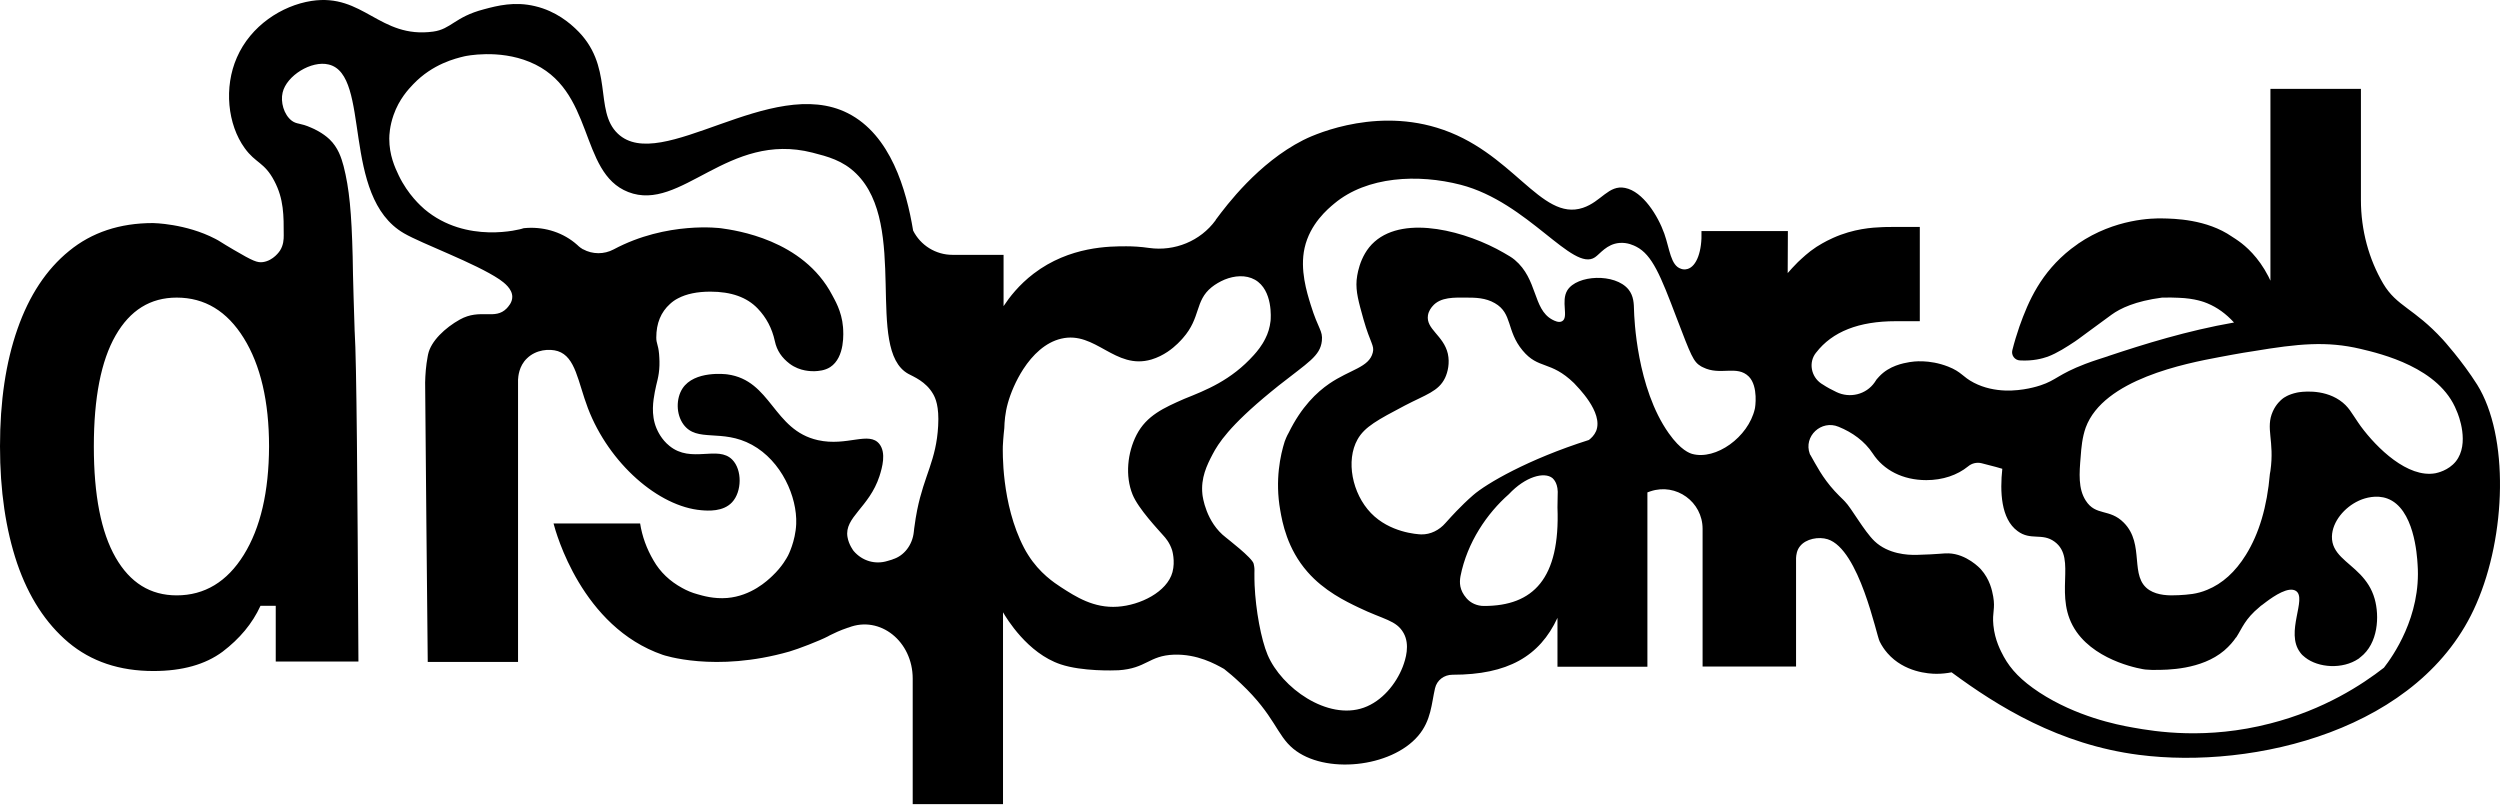 <?xml version="1.0" encoding="UTF-8"?> <svg xmlns="http://www.w3.org/2000/svg" width="700" height="226" viewBox="0 0 700 226" fill="none"> <path d="M693.627 107.736C689.36 100.97 684.002 95.089 684.002 95.089C675.885 86.242 671.099 85.825 667.301 79.424C663.295 72.606 661.058 64.487 661.058 56.003V24.88H635.72V78.591C635.512 78.174 635.356 77.81 635.148 77.394C632.339 71.929 628.801 68.91 626.824 67.505C626.252 67.089 625.679 66.725 625.107 66.36C625.055 66.308 625.003 66.308 624.951 66.256C617.875 61.364 608.77 61.208 605.389 61.156C602.943 61.104 592.226 61.156 581.872 68.234L581.82 68.286C581.196 68.754 580.52 69.223 579.895 69.691C571.467 76.301 567.981 84.264 565.432 91.446C564.703 93.58 564.027 95.766 563.455 98.056C563.09 99.461 564.131 100.866 565.588 100.918C569.23 101.126 571.831 100.398 573.34 99.877C576.097 98.836 578.699 97.119 580.988 95.61C581.56 95.245 581.872 94.985 584.422 93.112C589 89.781 590.769 88.479 591.237 88.115C593.682 86.346 597.845 84.316 605.389 83.327H605.441C607.21 83.275 608.77 83.327 610.019 83.379C614.649 83.535 617.355 84.628 618.083 84.94C620.841 86.085 623.286 87.855 625.523 90.301C612.412 92.591 600.238 96.39 590.405 99.669C590.301 99.721 590.249 99.721 590.145 99.773C588.584 100.294 586.451 100.918 583.849 101.907C576.253 104.822 575.785 106.435 571.363 107.892C570.582 108.153 566.42 109.506 561.478 109.35C558.668 109.245 555.599 108.673 552.685 107.164C549.459 105.498 549.303 104.145 545.453 102.636C540.094 100.554 535.62 101.23 534.684 101.387C532.915 101.699 529.013 102.376 526.151 105.446C525.371 106.279 525.475 106.175 524.902 107.06C522.509 110.495 517.931 111.588 514.185 109.766C512.884 109.141 511.584 108.465 510.335 107.632L509.919 107.372C507.109 105.446 506.329 101.491 508.462 98.784C508.462 98.732 508.514 98.732 508.514 98.732C513.04 92.851 520.48 89.937 530.782 89.937H537.545V63.862V63.55H529.637C528.752 63.55 527.816 63.55 526.984 63.602C524.278 63.706 519.023 64.018 513.248 66.62C510.803 67.713 509.138 68.806 508.618 69.119C506.225 70.68 504.612 72.293 503.415 73.386C502.219 74.583 501.282 75.624 500.606 76.405C500.606 76.457 500.554 76.457 500.554 76.457V76.301L500.606 64.695H476.413C476.621 70.316 475.06 74.583 472.511 75.312C471.679 75.572 470.898 75.364 470.69 75.26C467.777 74.375 467.516 69.691 466.008 65.423C464.239 60.427 460.025 53.609 455.03 52.62C450.4 51.683 448.37 56.472 443.22 58.189C431.358 62.145 423.501 42.159 402.326 35.758C383.545 30.033 366.376 38.464 364.867 39.245C352.276 45.646 343.38 57.565 340.622 61.26C340.518 61.364 340.414 61.52 340.362 61.676C336.096 67.505 328.916 70.42 321.788 69.431C319.291 69.067 317.106 68.962 315.389 68.962C310.811 68.962 299.521 68.91 289.427 76.613C285.265 79.788 282.612 83.275 280.999 85.721V71.356H266.691C262.009 71.356 257.743 68.702 255.662 64.539V64.487C253.789 53.193 249.418 37.787 237.4 31.698C215.913 20.821 185.061 48.873 172.99 37.423C166.123 30.917 172.21 18.322 161.076 7.965C159.671 6.664 155.821 3.125 149.786 1.72C144.115 0.367 139.329 1.564 135.479 2.605C127.311 4.739 126.322 8.174 121.275 8.85C106.24 10.88 101.765 -1.975 87.198 0.263C78.873 1.564 70.185 7.237 66.335 16.084C62.641 24.464 63.733 34.873 68.52 41.483C71.589 45.75 74.035 45.386 76.792 50.642C79.498 55.743 79.445 60.427 79.445 65.892C79.445 66.985 79.394 68.598 78.405 70.159C78.301 70.316 76.584 72.97 73.618 73.386C72.058 73.594 70.861 73.126 65.45 69.951C61.704 67.765 61.548 67.505 60.3 66.881C52.027 62.561 42.818 62.457 42.818 62.457C33.557 62.457 25.701 65.059 19.354 70.264C12.955 75.468 8.168 82.754 4.891 92.123C1.613 101.491 0 112.42 0 124.963C0 137.402 1.613 148.279 4.786 157.7C8.012 167.12 12.799 174.51 19.146 179.871C25.545 185.232 33.453 187.886 42.974 187.886C51.039 187.886 57.49 186.064 62.329 182.473C67.115 178.83 70.653 174.614 72.942 169.618H77.208V185.232H100.36C100.1 136.049 99.84 100.814 99.32 93.059C99.32 92.955 99.268 92.383 99.268 91.602C99.164 88.531 99.06 85.773 99.008 83.327C98.852 78.435 98.8 74.844 98.748 71.877C98.436 59.49 97.811 52.776 96.198 46.479C95.574 44.189 94.689 41.326 92.244 38.984C90.371 37.215 87.926 36.07 87.146 35.758C84.024 34.352 83.192 34.873 81.735 33.832C79.445 32.114 78.509 28.523 79.133 25.921C80.226 21.185 87.198 16.865 92.036 18.062C104.054 20.925 95.314 55.014 113.107 65.319C118.206 68.286 133.034 73.647 139.849 78.227C141.202 79.163 143.439 80.881 143.439 83.119C143.439 84.732 142.294 85.877 141.878 86.346C138.6 89.728 134.49 86.293 128.767 89.468C124.657 91.758 120.651 95.505 119.871 99.201C119.819 99.357 119.819 99.565 119.767 99.721C119.246 102.428 119.09 104.926 119.038 107.112C119.246 133.186 119.507 159.261 119.767 185.336H145.052V106.331C145.104 105.498 145.26 102.532 147.549 100.346C150.098 97.848 153.844 97.587 156.186 98.316C161.18 99.929 161.805 106.903 164.614 114.294C170.545 129.803 184.436 141.878 196.403 142.867C198.224 143.023 202.49 143.335 204.987 140.629C207.745 137.662 207.849 131.573 205.039 128.71C200.981 124.599 193.593 129.855 187.454 124.859C185.165 123.037 184.124 120.643 183.812 119.915C182.199 116.063 182.928 112.056 183.344 109.766C183.812 107.112 184.54 105.602 184.645 102.323C184.697 100.762 184.541 99.305 184.541 99.097C184.28 96.338 183.76 96.234 183.76 94.517C183.76 90.509 185.061 87.386 187.61 85.097C188.286 84.472 189.015 83.951 189.847 83.535C192.188 82.286 195.258 81.662 198.9 81.662C204.727 81.662 209.149 83.223 212.167 86.398C214.56 88.896 216.173 91.914 216.953 95.505C217.526 98.212 218.93 100.19 221.116 101.855C224.029 104.041 227.307 103.937 228.087 103.937C229.18 103.885 230.897 103.781 232.458 102.792C236.672 100.033 236.152 93.059 236.047 91.602C235.683 87.022 233.602 83.795 233.03 82.65C224.862 67.037 205.924 64.487 201.918 63.914C201.918 63.914 186.778 61.832 171.794 69.847C169.14 71.252 165.915 71.252 163.261 69.795H163.209C162.845 69.587 162.221 69.171 161.596 68.546C157.799 65.163 152.752 63.55 147.705 63.81C146.717 63.862 146.457 63.914 146.353 63.966C146.301 64.018 146.248 64.018 146.248 64.018C145.988 64.122 130.588 68.494 118.83 58.553C117.894 57.721 114.252 54.546 111.65 49.133C110.558 46.843 108.997 43.46 108.997 38.828C108.997 37.891 109.101 35.341 110.194 32.218C111.754 27.743 114.408 24.932 115.708 23.579C121.171 17.854 127.623 16.345 130.016 15.772C130.432 15.668 139.589 13.742 148.278 17.334C166.747 24.88 161.909 48.3 175.904 53.765C190.68 59.542 203.791 36.694 227.463 42.732C231.729 43.825 235.995 44.917 239.741 48.613C254.517 63.081 242.083 97.848 254.309 104.666C255.818 105.498 259.252 106.799 261.281 110.338C261.905 111.431 262.998 113.721 262.685 119.238C262.165 128.919 258.783 132.978 256.806 142.815C256.546 144.168 256.234 145.885 255.974 147.967C255.922 148.279 255.922 148.592 255.87 148.904C255.506 152.599 253.112 155.67 249.939 156.607L249.887 156.659C249.418 156.815 248.95 156.919 248.482 157.075C245.1 158.116 241.458 157.127 239.013 154.265C239.013 154.265 237.66 152.547 237.296 150.361C236.36 144.844 243.383 142.086 246.245 133.342C247.025 130.896 248.17 126.837 246.245 124.339C243.331 120.643 237.192 125.067 229.024 123.246C216.433 120.435 216.017 106.487 203.634 104.822C203.218 104.77 194.426 103.677 191.096 108.777C189.275 111.588 189.275 115.959 191.356 118.822C195.154 124.026 202.074 119.915 210.554 124.547C218.826 129.075 223.249 139.119 222.937 146.718C222.728 151.61 220.647 155.566 220.647 155.566C220.335 156.138 219.035 158.636 216.277 161.239C214.872 162.592 210.346 166.86 203.634 167.432C199.889 167.744 196.767 166.808 195.31 166.391C193.749 165.975 192.293 165.35 190.992 164.622C187.558 162.748 184.853 160.198 182.98 156.919C181.055 153.64 179.806 150.205 179.234 146.562H154.989C155.665 149.164 162.897 175.551 185.581 183.358C185.581 183.358 200.149 188.406 221.064 182.421C223.405 181.745 229.388 179.455 231.885 178.153C231.989 178.101 232.197 177.945 232.562 177.789C233.498 177.321 235.215 176.488 237.4 175.759C237.504 175.707 237.556 175.707 237.608 175.707C246.401 172.272 255.558 179.559 255.558 190.02V225.15H280.843V171.44C281.831 173.105 287.658 182.89 296.971 186.012C303.006 188.042 312.007 187.73 312.944 187.678C313.048 187.678 313.152 187.678 313.152 187.678C321.06 187.157 321.632 183.566 328.708 183.306C335.263 183.098 340.258 185.908 342.755 187.313C343.9 188.198 345.565 189.603 347.49 191.425C356.959 200.377 357.427 205.789 362.109 209.641C370.85 216.875 389.476 214.949 397.072 206.05C400.766 201.73 400.818 196.942 401.806 192.726C402.326 190.436 404.355 188.927 406.697 188.927H406.749C422.149 188.927 431.097 183.774 436.092 173.001V186.689H461.273V137.87C461.429 137.818 461.689 137.714 462.002 137.61L462.158 137.558C469.337 135.164 476.725 140.525 476.725 148.071V186.637H502.895V156.242C502.947 155.358 503.103 154.056 503.988 152.963C505.652 150.83 509.242 150.205 511.74 150.986C520.636 153.796 525.423 178.049 526.307 179.611L526.775 180.495C527.504 181.745 528.18 182.525 528.492 182.89C533.175 188.25 540.094 188.667 542.228 188.667C543.684 188.667 545.141 188.51 546.442 188.25C559.345 197.774 576.566 208.496 598.885 211.358C630.934 215.522 678.071 204.488 693.367 169.098C701.743 149.945 702.575 122.153 693.627 107.736ZM68.26 155.358C63.577 162.904 57.282 166.703 49.478 166.703C42.09 166.703 36.419 163.164 32.361 156.086C28.303 149.008 26.274 138.651 26.274 125.015C26.274 111.379 28.303 101.022 32.361 93.944C36.419 86.866 42.09 83.327 49.478 83.327C57.334 83.327 63.577 87.126 68.26 94.673C72.942 102.219 75.335 112.368 75.335 125.015C75.283 137.714 72.942 147.811 68.26 155.358ZM318.25 121.736C315.649 126.785 315.025 133.29 317.106 138.443C318.719 142.45 324.39 148.384 325.69 149.893C326.315 150.569 327.511 151.923 328.188 154.056C328.188 154.056 329.124 157.075 328.292 160.198C326.783 165.767 319.239 169.462 312.944 169.878C306.232 170.347 301.186 167.068 297.075 164.413C295.254 163.216 291.092 160.51 287.867 155.358C287.45 154.733 287.086 154.056 286.722 153.38C280.271 140.993 280.791 125.9 280.791 124.963C280.895 122.569 281.207 119.863 281.207 119.863C281.259 118.093 281.415 115.699 282.196 112.889C282.976 110.078 284.433 106.591 286.514 103.364C289.115 99.357 292.705 95.87 297.127 94.829C306.752 92.539 312.163 103.677 322.413 100.658C324.13 100.138 325.638 99.357 326.887 98.524C329.228 96.963 330.737 95.193 331.205 94.673C336.304 88.896 334.483 84.264 339.269 80.412C340.31 79.58 341.559 78.851 342.911 78.278C345.617 77.186 348.79 76.873 351.392 78.331C356.49 81.245 355.814 89.208 355.762 89.833C355.554 91.706 355.034 93.372 354.305 94.777C353.317 96.807 352.016 98.368 351.08 99.409C344.68 106.539 337.657 109.245 331.569 111.692C325.898 114.19 321.06 116.324 318.25 121.736ZM436.144 138.859C436.144 139.952 436.092 141.045 436.092 142.086C436.872 162.071 429.276 169.67 415.541 169.67H415.489C413.616 169.67 411.795 168.889 410.599 167.484C408.622 165.194 408.622 163.112 408.934 161.343C410.807 151.819 416.426 143.699 422.461 138.391C427.143 133.394 432.398 132.041 434.687 133.863C435.051 134.227 436.404 135.424 436.144 138.859ZM446.914 120.695C446.393 121.892 445.561 122.673 444.885 123.194C427.82 128.606 416.166 135.424 412.472 138.651C408.986 141.67 405.76 145.313 405.76 145.313C405.396 145.729 405.032 146.146 404.72 146.458C403.003 148.436 400.557 149.685 397.956 149.633H397.904C396.759 149.581 389.111 149.112 383.857 143.647C378.602 138.183 376.781 128.971 380.111 123.037C382.088 119.498 385.834 117.521 393.326 113.565C399.205 110.495 402.795 109.61 404.616 105.81C405.396 104.145 405.968 101.647 405.396 99.045C404.199 93.892 399.205 92.175 399.829 88.271C400.037 87.022 400.766 86.137 401.078 85.773C403.315 83.067 407.373 83.327 410.547 83.327C413.148 83.327 415.957 83.379 418.559 84.888C423.553 87.751 421.733 92.591 426.311 98.108C430.785 103.52 434.115 100.866 440.722 107.268C441.555 108.205 449.047 115.439 446.914 120.695ZM491.345 114.502C489.524 122.413 480.419 128.919 473.812 127.097C473.135 126.889 470.638 126.108 467.256 121.32C458.256 108.621 457.579 88.896 457.527 86.866C457.475 85.097 457.475 82.911 455.966 81.037C452.22 76.457 441.555 76.925 438.849 81.297C436.976 84.368 439.318 88.844 437.393 89.937C436.508 90.457 435.26 89.833 434.583 89.468C429.172 86.502 430.577 78.174 424.126 72.762C423.189 71.981 422.461 71.617 421.056 70.784C410.807 64.851 393.534 60.063 384.897 67.661C380.371 71.617 379.903 78.018 379.851 78.435C379.591 81.713 380.423 84.524 381.776 89.416C383.701 96.182 384.897 96.703 384.377 98.732C383.336 102.896 378.082 103.416 372.203 107.424C368.717 109.818 364.399 113.878 360.809 121.216C360.809 121.216 360.288 122.049 359.716 123.61C358.519 127.357 356.959 134.383 358.467 142.867C359.04 146.198 360.392 153.64 366.115 160.146C370.746 165.454 376.781 168.369 380.371 170.086C387.447 173.521 390.984 173.625 393.014 177.269C394.834 180.548 393.586 184.555 392.753 186.741C390.88 191.529 386.978 196.317 381.88 198.139C371.682 201.782 358.832 192.57 354.93 183.358C353.109 179.038 351.6 170.867 351.288 163.841C351.236 162.696 351.236 161.603 351.236 160.562C351.236 159.938 351.288 159.365 351.184 158.688C351.184 158.688 351.132 158.272 351.028 157.856C350.663 156.19 343.536 150.778 343.276 150.517C337.657 146.25 336.72 139.015 336.668 138.339C336.2 133.811 337.917 130.272 339.53 127.201C341.09 124.234 344.108 119.342 355.866 109.714C356.647 109.089 357.375 108.517 358.051 107.944C366.22 101.491 369.653 99.721 370.122 95.454C370.434 92.539 369.133 92.279 367 85.357C365.907 81.818 363.93 75.52 365.283 69.431C366.792 62.665 371.786 58.501 373.607 56.992C382.764 49.341 397.072 48.665 408.986 51.736C427.872 56.628 440.358 76.301 446.602 72.033C448.058 71.044 449.879 68.338 453.417 68.026C455.706 67.817 457.527 68.754 458.152 69.067C462.626 71.356 464.967 77.186 469.389 88.844C473.552 99.721 474.124 101.283 476.309 102.584C476.465 102.688 476.673 102.792 476.829 102.844C481.668 105.29 486.35 102.115 489.68 105.446C492.385 108.205 491.449 114.242 491.345 114.502ZM667.509 186.949C661.422 191.685 650.756 198.711 635.72 202.563C617.875 207.195 603.516 204.853 597.168 203.708C592.694 202.927 581.352 200.637 570.999 193.871C565.952 190.54 563.038 187.47 561.061 183.878C560.229 182.317 558.564 179.298 558.148 175.083C557.784 171.335 558.72 170.555 558.096 167.016C557.784 165.298 557.159 162.228 554.662 159.417C554.402 159.105 550.604 155.097 545.609 154.941C544.101 154.889 542.852 155.201 536.869 155.358C536.557 155.358 536.401 155.358 536.296 155.358C534.319 155.41 528.7 155.201 524.85 151.506C521.885 148.644 518.399 142.242 516.578 140.421C516.526 140.316 515.85 139.692 514.965 138.807C514.341 138.131 514.029 137.818 513.717 137.506C510.231 133.707 508.514 130.168 506.953 127.461C506.953 127.461 506.953 127.409 506.901 127.409C506.849 127.357 506.797 127.253 506.745 127.097C504.924 122.153 509.971 117.469 514.809 119.498C518.659 121.06 522.093 123.506 524.382 126.993C527.4 131.625 532.759 134.435 539.366 134.435C543.996 134.435 548.055 133.03 551.072 130.584C552.113 129.699 553.517 129.387 554.818 129.699C558.148 130.532 560.385 131.157 560.645 131.261C559.969 137.61 560.229 145.261 564.911 148.696C568.605 151.454 571.779 149.112 575.265 151.662C581.82 156.451 574.537 167.12 581.456 176.956C587.491 185.492 600.082 187.417 600.706 187.47C601.591 187.522 602.475 187.574 602.475 187.574C602.839 187.574 603.151 187.574 603.412 187.574C606.689 187.574 616.366 187.574 622.766 182.161C624.326 180.808 625.315 179.611 626.095 178.466H626.147C627.864 175.811 628.541 173.365 632.703 169.93C632.911 169.722 633.171 169.514 633.431 169.358C633.691 169.15 634.108 168.837 634.524 168.525C636.813 166.808 640.819 164.153 642.848 165.454C646.074 167.536 639.779 177.06 644.045 182.681C644.409 183.202 644.877 183.67 645.45 184.087C649.144 187.001 655.907 187.469 660.381 184.451C660.537 184.347 660.694 184.243 660.798 184.087C660.85 184.087 660.902 184.035 660.902 184.035C665.948 180.131 666.26 172.48 664.908 167.692C664.075 164.726 662.567 162.644 660.902 160.874C657.26 157.075 652.837 155.045 652.941 150.205C653.046 146.042 656.479 142.034 660.433 140.212C660.537 140.16 660.642 140.108 660.902 140.004C662.15 139.484 665.324 138.443 668.446 139.588C675.938 142.346 676.77 155.358 676.926 158.064C677.967 172.637 669.85 183.93 667.509 186.949ZM687.644 129.179C685.562 131.781 682.389 132.406 681.921 132.51C674.169 133.915 665.532 125.484 661.006 119.342C660.746 118.978 660.485 118.614 660.277 118.301C658.456 115.699 657.676 113.825 655.075 112.056C650.236 108.777 644.097 109.714 643.16 109.922C640.715 110.443 639.414 111.379 639.05 111.692C638.686 112.004 637.333 113.097 636.397 115.179C634.264 119.915 636.917 123.402 635.72 131.833C635.668 132.249 635.616 132.562 635.564 132.718C634.784 141.878 632.547 149.424 628.853 155.358C625.887 160.146 622.245 163.425 618.031 165.142C615.066 166.391 612.62 166.495 610.019 166.651C607.21 166.808 604.192 166.703 601.851 165.246C596.024 161.551 600.706 152.443 594.671 146.354C590.665 142.294 586.815 144.584 584.005 140.16C581.872 136.829 582.184 132.614 582.601 127.722C582.757 125.484 583.017 122.465 584.005 119.707C589 106.175 612.048 101.751 621.465 99.981C623.182 99.669 625.107 99.305 625.107 99.305C627.344 98.888 629.009 98.628 631.038 98.316C643.524 96.234 651.485 95.454 660.954 97.691C666.625 99.045 683.117 102.896 687.852 115.022C688.424 116.22 691.546 124.235 687.644 129.179Z" fill="black"></path> </svg> 